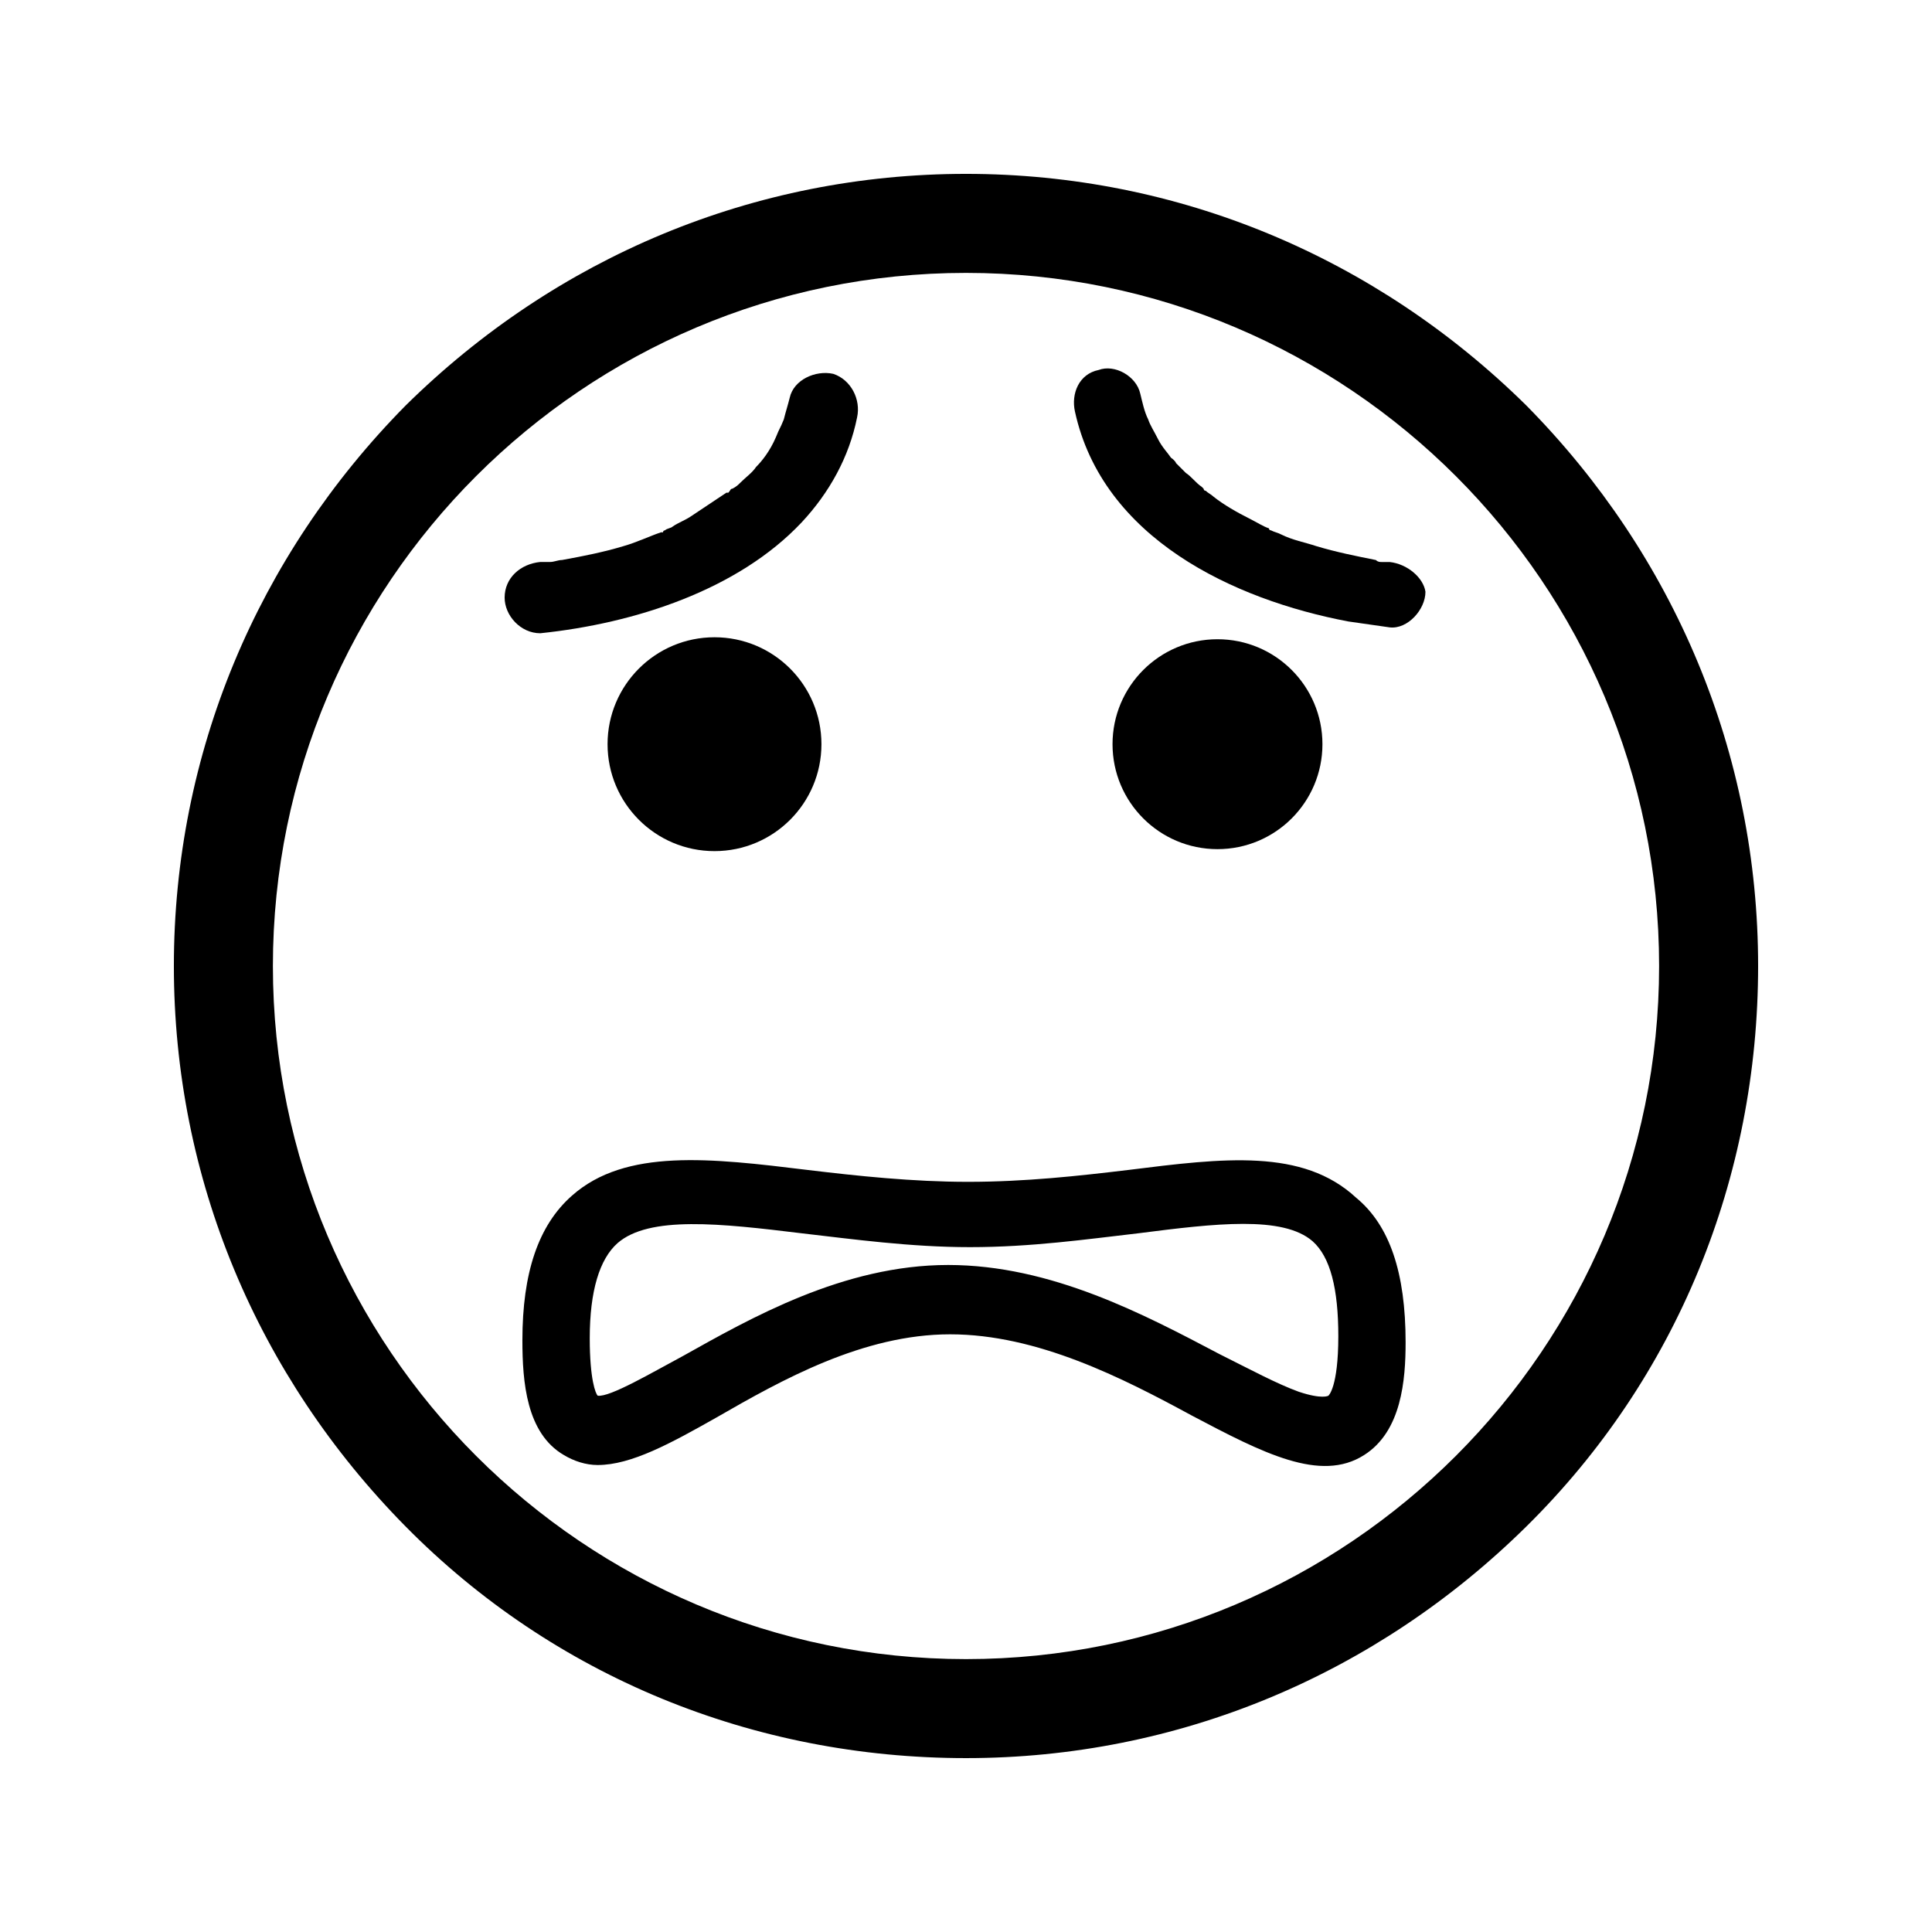 <?xml version="1.0" encoding="UTF-8"?>
<!-- Uploaded to: ICON Repo, www.iconrepo.com, Generator: ICON Repo Mixer Tools -->
<svg fill="#000000" width="800px" height="800px" version="1.1" viewBox="144 144 512 512" xmlns="http://www.w3.org/2000/svg">
 <g>
  <path d="m548.52 251.48c-39.883-39.359-92.363-61.402-148.52-61.402s-108.63 22.043-148.52 61.402c-39.359 39.883-61.402 92.363-61.402 148.52 0 56.152 22.043 108.63 61.402 148.52 39.359 39.883 92.363 61.398 148.52 61.398 56.152 0 108.63-22.043 148.52-61.402 39.883-39.359 61.398-92.363 61.398-148.52 0-56.156-22.039-108.64-61.402-148.52zm-148.52 332.2c-101.29 0-183.68-82.395-183.68-183.68s82.395-183.68 183.68-183.68 183.68 82.395 183.68 183.68-82.395 183.68-183.68 183.68z"/>
  <path d="m443.03 454.05c-13.121 1.574-27.289 3.148-42.508 3.148-14.695 0-29.391-1.574-42.508-3.148-25.715-3.148-48.281-5.773-62.453 6.824-8.922 7.871-13.121 20.469-13.121 38.309 0 11.02 1.051 24.664 11.02 30.438 2.625 1.574 5.773 2.625 8.922 2.625 8.922 0 19.418-5.773 31.488-12.594 17.32-9.973 38.836-22.043 61.926-22.043s45.656 11.547 64.027 21.516c18.895 9.973 34.113 17.844 45.656 10.496 9.973-6.297 11.02-19.941 11.02-29.914 0-18.367-4.199-30.965-13.121-38.309-14.164-13.121-35.156-10.5-60.348-7.348zm53.008 59.824s-1.574 1.051-7.871-1.051c-5.773-2.098-12.594-5.773-20.992-9.973-19.941-10.496-44.609-23.617-71.898-23.617-27.816 0-52.48 14.168-70.324 24.141-7.871 4.199-19.418 11.02-22.566 10.496-0.523-0.523-2.098-4.199-2.098-15.219 0-12.594 2.625-20.992 7.348-25.191 8.398-7.348 27.289-5.246 48.805-2.625 13.645 1.574 28.863 3.672 44.609 3.672 16.27 0 30.965-2.098 44.609-3.672 20.469-2.625 38.309-4.723 46.184 2.098 4.723 4.199 6.824 12.594 6.824 25.191-0.008 13.652-2.629 15.75-2.629 15.75z"/>
  <path d="m361.69 341.22c0 15.648-12.688 28.336-28.34 28.336-15.648 0-28.34-12.688-28.34-28.336 0-15.652 12.691-28.34 28.34-28.34 15.652 0 28.34 12.688 28.34 28.34"/>
  <path d="m494.46 341.22c0 15.359-12.449 27.812-27.812 27.812-15.363 0-27.816-12.453-27.816-27.812 0-15.363 12.453-27.816 27.816-27.816 15.363 0 27.812 12.453 27.812 27.816"/>
  <path d="m512.3 292.94h-1.574-0.523c-0.523 0-1.051 0-1.574-0.523-5.246-1.051-10.496-2.098-15.742-3.672-3.148-1.051-6.297-1.574-9.445-3.148-1.051-0.523-1.574-0.523-2.625-1.051 0 0-0.523 0-0.523-0.523-1.574-0.523-3.148-1.574-5.246-2.625-3.148-1.574-6.824-3.672-9.445-5.773-0.523-0.523-1.574-1.051-2.098-1.574-0.523 0-0.523-0.523-0.523-0.523l-0.523-0.523c-1.574-1.051-2.625-2.625-4.199-3.672l-2.625-2.625c0-0.523-2.098-2.098-1.051-1.051-1.051-1.574-2.625-3.148-3.672-5.246-1.051-2.098-2.098-3.672-2.625-5.246-1.051-2.098-1.574-4.723-2.098-6.824-1.051-4.723-6.824-7.871-11.02-6.297-5.246 1.051-7.348 6.297-6.297 11.02 7.348 33.586 41.984 49.855 72.422 55.629 3.672 0.523 7.348 1.051 11.02 1.574 4.723 0.523 9.445-4.723 9.445-9.445-0.535-3.68-4.734-7.352-9.457-7.879z"/>
  <path d="m356.44 282.44c7.348-7.871 12.594-17.32 14.695-27.816 1.051-4.723-1.574-9.973-6.297-11.547-4.723-1.051-10.496 1.574-11.547 6.297-0.523 2.098-1.051 3.672-1.574 5.773-1.051 2.625-1.051 2.098-2.098 4.723-1.574 3.672-3.672 6.297-5.246 7.871-1.051 1.574-2.625 2.625-4.199 4.199-0.523 0.523-1.051 1.051-2.098 1.574-0.523 0-0.523 0.523-1.051 1.051h-0.523c-3.148 2.098-6.297 4.199-9.445 6.297-1.574 1.051-3.148 1.574-4.723 2.625-0.523 0.523-1.574 0.523-2.098 1.051 0 0-0.523 0-0.523 0.523h-0.523c-3.148 1.051-6.297 2.625-9.973 3.672-5.246 1.574-10.496 2.625-16.27 3.672-1.051 0-2.098 0.523-3.148 0.523h-0.523-2.098c-5.246 0.523-9.445 4.199-9.445 9.445 0 4.723 4.199 9.445 9.445 9.445 25.176-2.613 52.465-11.535 69.262-29.379z"/>
 </g>
</svg>